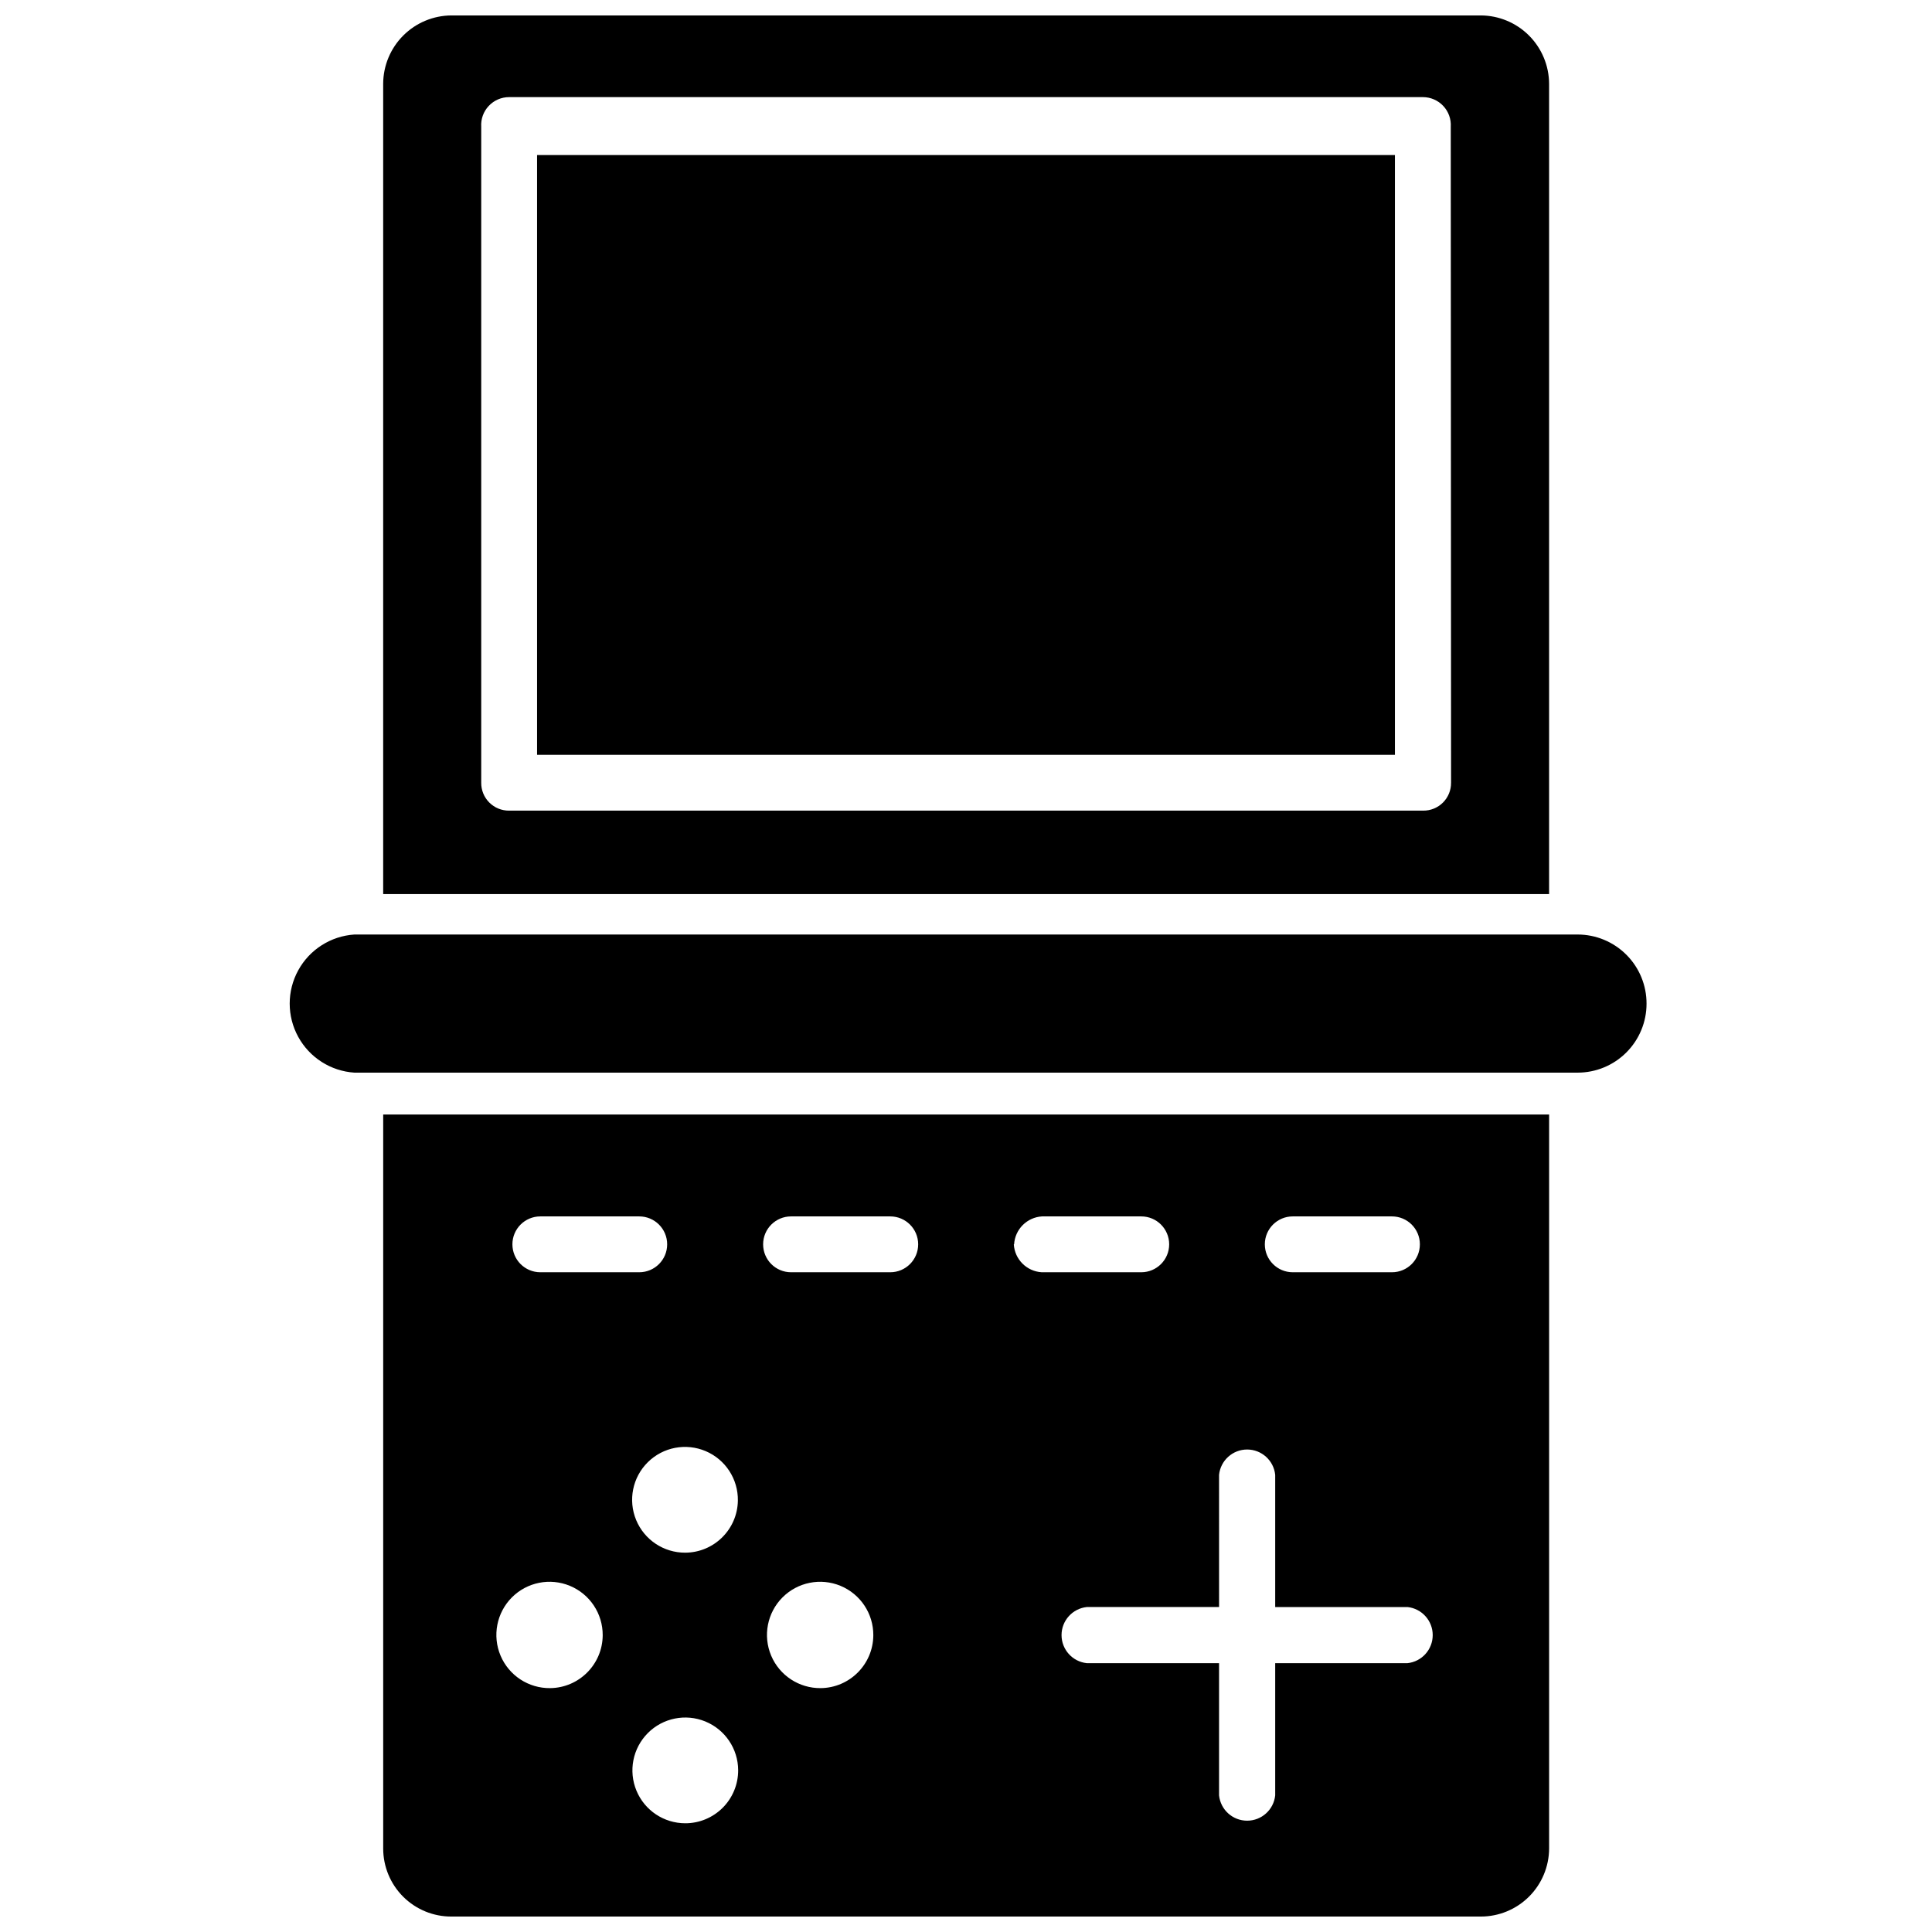 <?xml version="1.0" encoding="UTF-8"?>
<!-- Uploaded to: ICON Repo, www.svgrepo.com, Generator: ICON Repo Mixer Tools -->
<svg width="800px" height="800px" version="1.1" viewBox="144 144 512 512" xmlns="http://www.w3.org/2000/svg">
 <defs>
  <clipPath id="b">
   <path d="m245 148.09h310v232.91h-310z"/>
  </clipPath>
  <clipPath id="a">
   <path d="m245 439h310v212.9h-310z"/>
  </clipPath>
 </defs>
 <path d="m286.33 185.09h227.34v158.94h-227.34z"/>
 <path d="m580.35 410c0 4.844-1.926 9.488-5.352 12.914-3.422 3.426-8.07 5.348-12.914 5.348h-324.17c-6.254-0.41-11.867-3.984-14.879-9.48-3.016-5.492-3.016-12.148 0-17.641 3.012-5.496 8.625-9.07 14.879-9.484h324.17c4.859 0 9.516 1.938 12.941 5.379 3.43 3.441 5.344 8.109 5.324 12.965z"/>
 <g clip-path="url(#b)">
  <path d="m536.42 148.09h-272.77c-4.797 0.02-9.391 1.934-12.781 5.324-3.391 3.394-5.305 7.984-5.324 12.781v214.75h308.98v-214.75c-0.023-4.797-1.938-9.387-5.328-12.781-3.391-3.391-7.984-5.305-12.777-5.324zm-7.871 203.34h-0.004c0.023 1.969-0.75 3.863-2.141 5.254-1.395 1.395-3.289 2.164-5.258 2.144h-242.22c-1.969 0.02-3.863-0.75-5.254-2.144-1.395-1.391-2.168-3.285-2.144-5.254v-173.82c-0.133-2.043 0.59-4.047 1.992-5.539 1.402-1.492 3.359-2.336 5.406-2.332h242.14c2.047-0.004 4.004 0.84 5.406 2.332 1.402 1.492 2.125 3.496 1.992 5.539z"/>
 </g>
 <g clip-path="url(#a)">
  <path d="m245.55 439.36v194.52c0 4.797 1.91 9.395 5.305 12.777 3.398 3.383 8.004 5.273 12.801 5.25h272.77c4.789 0 9.379-1.895 12.773-5.273 3.394-3.379 5.309-7.965 5.332-12.754v-194.52zm241.04 27h26.293c4.086 0 7.398 3.312 7.398 7.398 0 4.09-3.312 7.402-7.398 7.402h-26.293c-4.086 0-7.398-3.312-7.398-7.402 0-4.086 3.312-7.398 7.398-7.398zm-199.32 0h26.137c4.086 0 7.398 3.312 7.398 7.398 0 4.09-3.312 7.402-7.398 7.402h-26.215c-4.086 0-7.398-3.312-7.398-7.402 0-4.086 3.312-7.398 7.398-7.398zm2.519 125.01c-5.719 0.062-10.91-3.336-13.137-8.605-2.227-5.269-1.043-11.363 2.988-15.422 4.035-4.055 10.121-5.269 15.402-3.074s8.711 7.367 8.68 13.09c-0.043 7.691-6.242 13.926-13.934 14.012zm35.816 35.816h0.004c-5.66 0-10.766-3.402-12.938-8.629-2.176-5.227-0.992-11.25 3-15.262 3.992-4.016 10.004-5.231 15.242-3.09 5.238 2.144 8.676 7.231 8.707 12.891 0.02 3.742-1.457 7.34-4.106 9.988-2.648 2.644-6.242 4.125-9.988 4.102zm0-71.715 0.004 0.004c-5.699 0.031-10.844-3.391-13.023-8.652-2.18-5.262-0.957-11.32 3.094-15.324 4.051-4.008 10.121-5.16 15.359-2.922 5.238 2.238 8.598 7.426 8.504 13.121-0.129 7.644-6.367 13.777-14.016 13.777zm35.895 35.895 0.004 0.004c-5.719 0.062-10.91-3.336-13.137-8.605-2.227-5.269-1.047-11.363 2.988-15.422 4.035-4.055 10.121-5.269 15.402-3.074s8.711 7.367 8.68 13.09c-0.043 7.719-6.293 13.969-14.012 14.012zm18.5-110.21-26.367 0.004c-4.086 0-7.398-3.312-7.398-7.402 0-4.086 3.312-7.398 7.398-7.398h26.293c4.086 0 7.398 3.312 7.398 7.398 0 4.09-3.312 7.402-7.398 7.402zm32.746-7.398h0.004c0.234-3.984 3.414-7.164 7.402-7.398h26.293c4.086 0 7.398 3.312 7.398 7.398 0 4.09-3.312 7.402-7.398 7.402h-26.375c-3.984-0.234-7.164-3.414-7.398-7.402zm104.3 111h-35.105v35.031c-0.391 3.812-3.606 6.711-7.438 6.711-3.836 0-7.047-2.898-7.441-6.711v-35.031h-35.027c-3.816-0.391-6.715-3.606-6.715-7.438 0-3.836 2.898-7.047 6.715-7.441h35.031l-0.004-35.027c0.395-3.816 3.606-6.715 7.441-6.715 3.832 0 7.047 2.898 7.438 6.715v35.031h35.031v-0.004c3.812 0.395 6.711 3.606 6.711 7.441 0 3.832-2.898 7.047-6.711 7.438z"/>
 </g>
</svg>